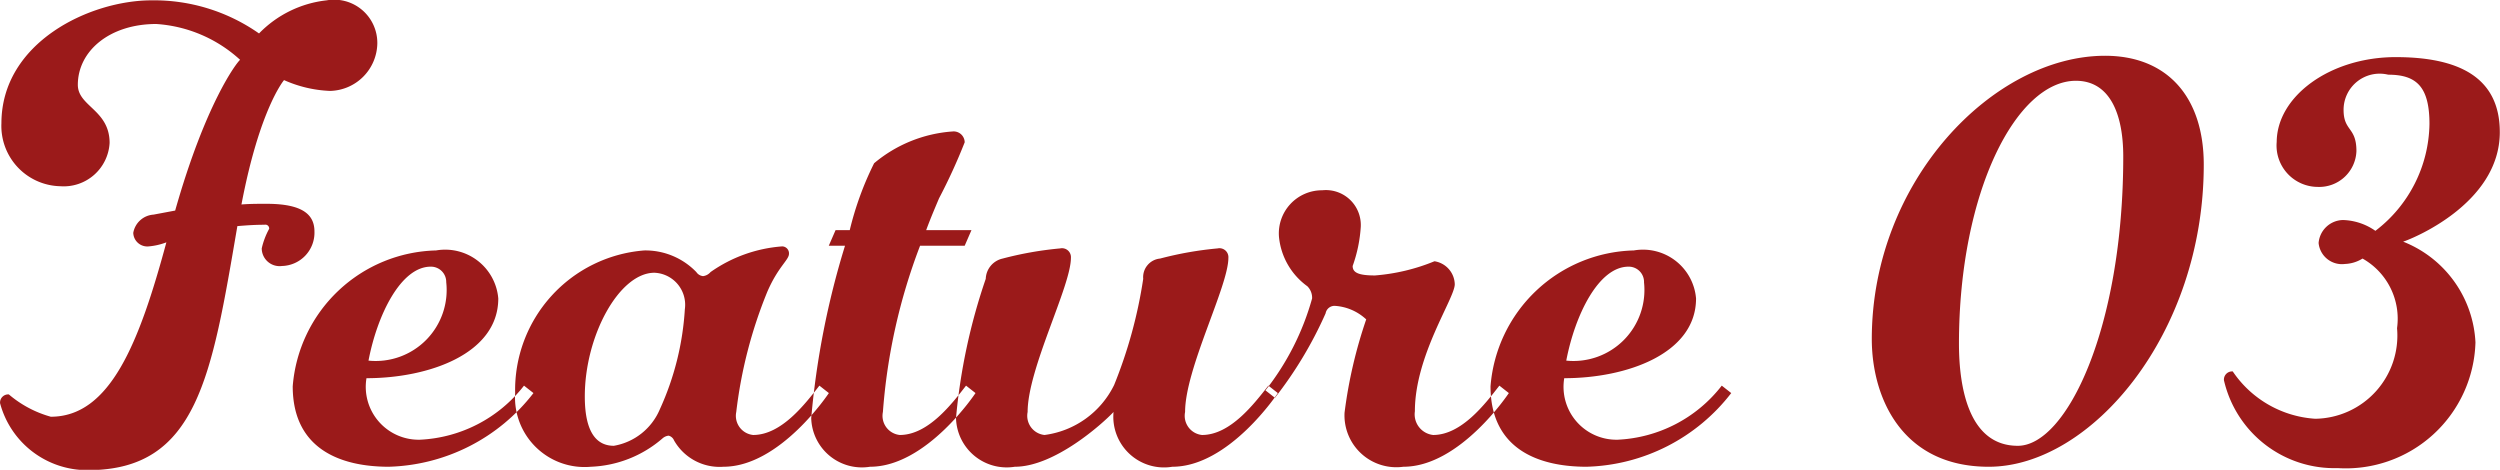 <svg xmlns="http://www.w3.org/2000/svg" width="73.969" height="13.9" viewBox="0 0 73.969 13.9">
  <defs>
    <style>
      .cls-1 {
        fill: #9b1a1a;
        fill-rule: evenodd;
      }
    </style>
  </defs>
  <path id="culture_tx03" class="cls-1" d="M928.043,6026.59a0.113,0.113,0,0,1,.14.12,2.2,2.2,0,0,0-.22.58,0.529,0.529,0,0,0,.6.52,0.987,0.987,0,0,0,.96-1.02c0-.52-0.38-0.82-1.42-0.82-0.24,0-.5,0-0.74.02,0.54-2.84,1.26-3.68,1.26-3.68a3.688,3.688,0,0,0,1.36.32,1.431,1.431,0,0,0,1.4-1.4,1.278,1.278,0,0,0-1.5-1.28,3.288,3.288,0,0,0-2,.98,5.41,5.41,0,0,0-3.181-.98c-1.82,0-4.441,1.24-4.441,3.64a1.783,1.783,0,0,0,1.741,1.86,1.36,1.36,0,0,0,1.46-1.28c0-.98-0.94-1.08-0.94-1.72,0-1,.94-1.8,2.32-1.8a4.062,4.062,0,0,1,2.481,1.06c-0.1.08-1.02,1.28-1.921,4.46l-0.64.12a0.653,0.653,0,0,0-.6.54,0.416,0.416,0,0,0,.46.4,1.918,1.918,0,0,0,.52-0.12c-0.8,2.96-1.66,5.16-3.42,5.16a3.249,3.249,0,0,1-1.241-.66,0.242,0.242,0,0,0-.26.26,2.667,2.667,0,0,0,2.6,1.98c3.241,0,3.661-2.78,4.421-7.22C927.483,6026.61,927.743,6026.59,928.043,6026.59Zm3.679,7.16a5.6,5.6,0,0,0,4.281-2.18l-0.28-.22a4.138,4.138,0,0,1-3.081,1.6,1.565,1.565,0,0,1-1.58-1.82c1.84,0,3.9-.72,3.9-2.36a1.577,1.577,0,0,0-1.841-1.42,4.362,4.362,0,0,0-4.241,4.02C928.881,6033.23,930.3,6033.75,931.722,6033.75Zm1.7-5.46a2.1,2.1,0,0,1-2.3,2.32c0.26-1.36.96-2.78,1.84-2.78A0.452,0.452,0,0,1,933.422,6028.29Zm9.941-1.06a4.222,4.222,0,0,0-2.121.76,0.347,0.347,0,0,1-.22.12,0.271,0.271,0,0,1-.2-0.12,2.093,2.093,0,0,0-1.54-.64,4.142,4.142,0,0,0-3.821,4.22,2.058,2.058,0,0,0,2.241,2.18,3.436,3.436,0,0,0,2.12-.84,0.325,0.325,0,0,1,.18-0.08,0.236,0.236,0,0,1,.16.14,1.551,1.551,0,0,0,1.461.78c1.68,0,3.12-2.18,3.12-2.18l-0.28-.22c-0.42.54-1.12,1.46-1.96,1.46a0.569,0.569,0,0,1-.5-0.68,13.546,13.546,0,0,1,.92-3.56c0.32-.74.64-0.94,0.64-1.12A0.206,0.206,0,0,0,943.363,6027.23Zm-2.881,1.86a8.314,8.314,0,0,1-.74,2.96,1.808,1.808,0,0,1-1.36,1.08c-0.46,0-.86-0.32-0.86-1.46,0-1.8,1.02-3.66,2.06-3.66A0.948,0.948,0,0,1,940.482,6029.09Zm4.259-1.88h0.48a24.542,24.542,0,0,0-1,5.1,1.5,1.5,0,0,0,1.74,1.44c1.681,0,3.121-2.18,3.121-2.18l-0.28-.22c-0.42.54-1.12,1.46-1.96,1.46a0.569,0.569,0,0,1-.5-0.68,17.3,17.3,0,0,1,1.1-4.92h1.32l0.2-.46h-1.34c0.14-.38.28-0.7,0.38-0.94a16.881,16.881,0,0,0,.76-1.66,0.327,0.327,0,0,0-.36-0.32,4.049,4.049,0,0,0-2.32.94,9.287,9.287,0,0,0-.721,1.98h-0.42Zm11.042,5.6a0.57,0.57,0,0,1-.5-0.68c0-1.28,1.281-3.72,1.281-4.56a0.265,0.265,0,0,0-.32-0.28,10.284,10.284,0,0,0-1.7.3,0.553,0.553,0,0,0-.5.6,13.81,13.81,0,0,1-.86,3.14,2.678,2.678,0,0,1-2.06,1.48,0.57,0.57,0,0,1-.5-0.68c0-1.28,1.281-3.72,1.281-4.56a0.265,0.265,0,0,0-.32-0.28,10.3,10.3,0,0,0-1.7.3,0.638,0.638,0,0,0-.5.6,17.514,17.514,0,0,0-.88,4.12,1.5,1.5,0,0,0,1.74,1.44c1.181,0,2.6-1.28,2.921-1.62a1.5,1.5,0,0,0,1.74,1.62c1.681,0,3.121-2.18,3.121-2.18l-0.28-.22C957.323,6031.89,956.623,6032.81,955.783,6032.81Zm6.839,0a0.614,0.614,0,0,1-.54-0.7c0-1.66,1.18-3.34,1.18-3.76a0.707,0.707,0,0,0-.6-0.68,5.826,5.826,0,0,1-1.76.42c-0.481,0-.661-0.08-0.661-0.28a4.2,4.2,0,0,0,.24-1.16,1.033,1.033,0,0,0-1.14-1.08,1.276,1.276,0,0,0-1.28,1.38,2.043,2.043,0,0,0,.84,1.46,0.482,0.482,0,0,1,.14.36,7.737,7.737,0,0,1-1.38,2.72l0.28,0.22a11.83,11.83,0,0,0,1.5-2.5,0.267,0.267,0,0,1,.28-0.22,1.5,1.5,0,0,1,.921.4,13.82,13.82,0,0,0-.641,2.76,1.534,1.534,0,0,0,1.741,1.6c1.68,0,3.12-2.18,3.12-2.18l-0.28-.22C964.162,6031.89,963.462,6032.81,962.622,6032.81Zm4.539,0.94a5.594,5.594,0,0,0,4.281-2.18l-0.28-.22a4.137,4.137,0,0,1-3.08,1.6,1.565,1.565,0,0,1-1.581-1.82c1.841,0,3.9-.72,3.9-2.36a1.576,1.576,0,0,0-1.84-1.42,4.361,4.361,0,0,0-4.241,4.02C964.321,6033.23,965.741,6033.75,967.161,6033.75Zm1.7-5.46a2.1,2.1,0,0,1-2.3,2.32c0.26-1.36.96-2.78,1.841-2.78A0.452,0.452,0,0,1,968.862,6028.29Zm13.64-6.7c-3.3,0-6.9,3.7-6.9,8.38,0,1.72.88,3.78,3.46,3.78,3.021,0,6.362-3.92,6.362-8.94C985.423,6022.81,984.343,6021.59,982.5,6021.59Zm-0.86.74c0.98,0,1.4.94,1.4,2.24,0,5.08-1.68,8.56-3.12,8.56s-1.741-1.7-1.741-3.02C978.181,6025.61,979.882,6022.33,981.642,6022.33Zm5.939,1.82a1.224,1.224,0,0,0,1.22,1.32,1.1,1.1,0,0,0,1.14-1.06c0-.72-0.38-0.58-0.38-1.22a1.068,1.068,0,0,1,1.321-1.04c0.84,0,1.22.36,1.22,1.46a4.046,4.046,0,0,1-1.6,3.16,1.753,1.753,0,0,0-.96-0.32,0.738,0.738,0,0,0-.72.68,0.693,0.693,0,0,0,.78.62,1.055,1.055,0,0,0,.52-0.16,2.043,2.043,0,0,1,1.021,2.06,2.463,2.463,0,0,1-2.421,2.68,3.189,3.189,0,0,1-2.44-1.4,0.242,0.242,0,0,0-.261.26,3.351,3.351,0,0,0,3.361,2.6,3.838,3.838,0,0,0,4.081-3.72,3.382,3.382,0,0,0-2.14-2.98c0.2-.06,2.86-1.1,2.86-3.24,0-1.64-1.24-2.22-3.08-2.22C989.161,6021.63,987.581,6022.79,987.581,6024.15Z" transform="translate(-920.219 -6019.94)"/>
</svg>
